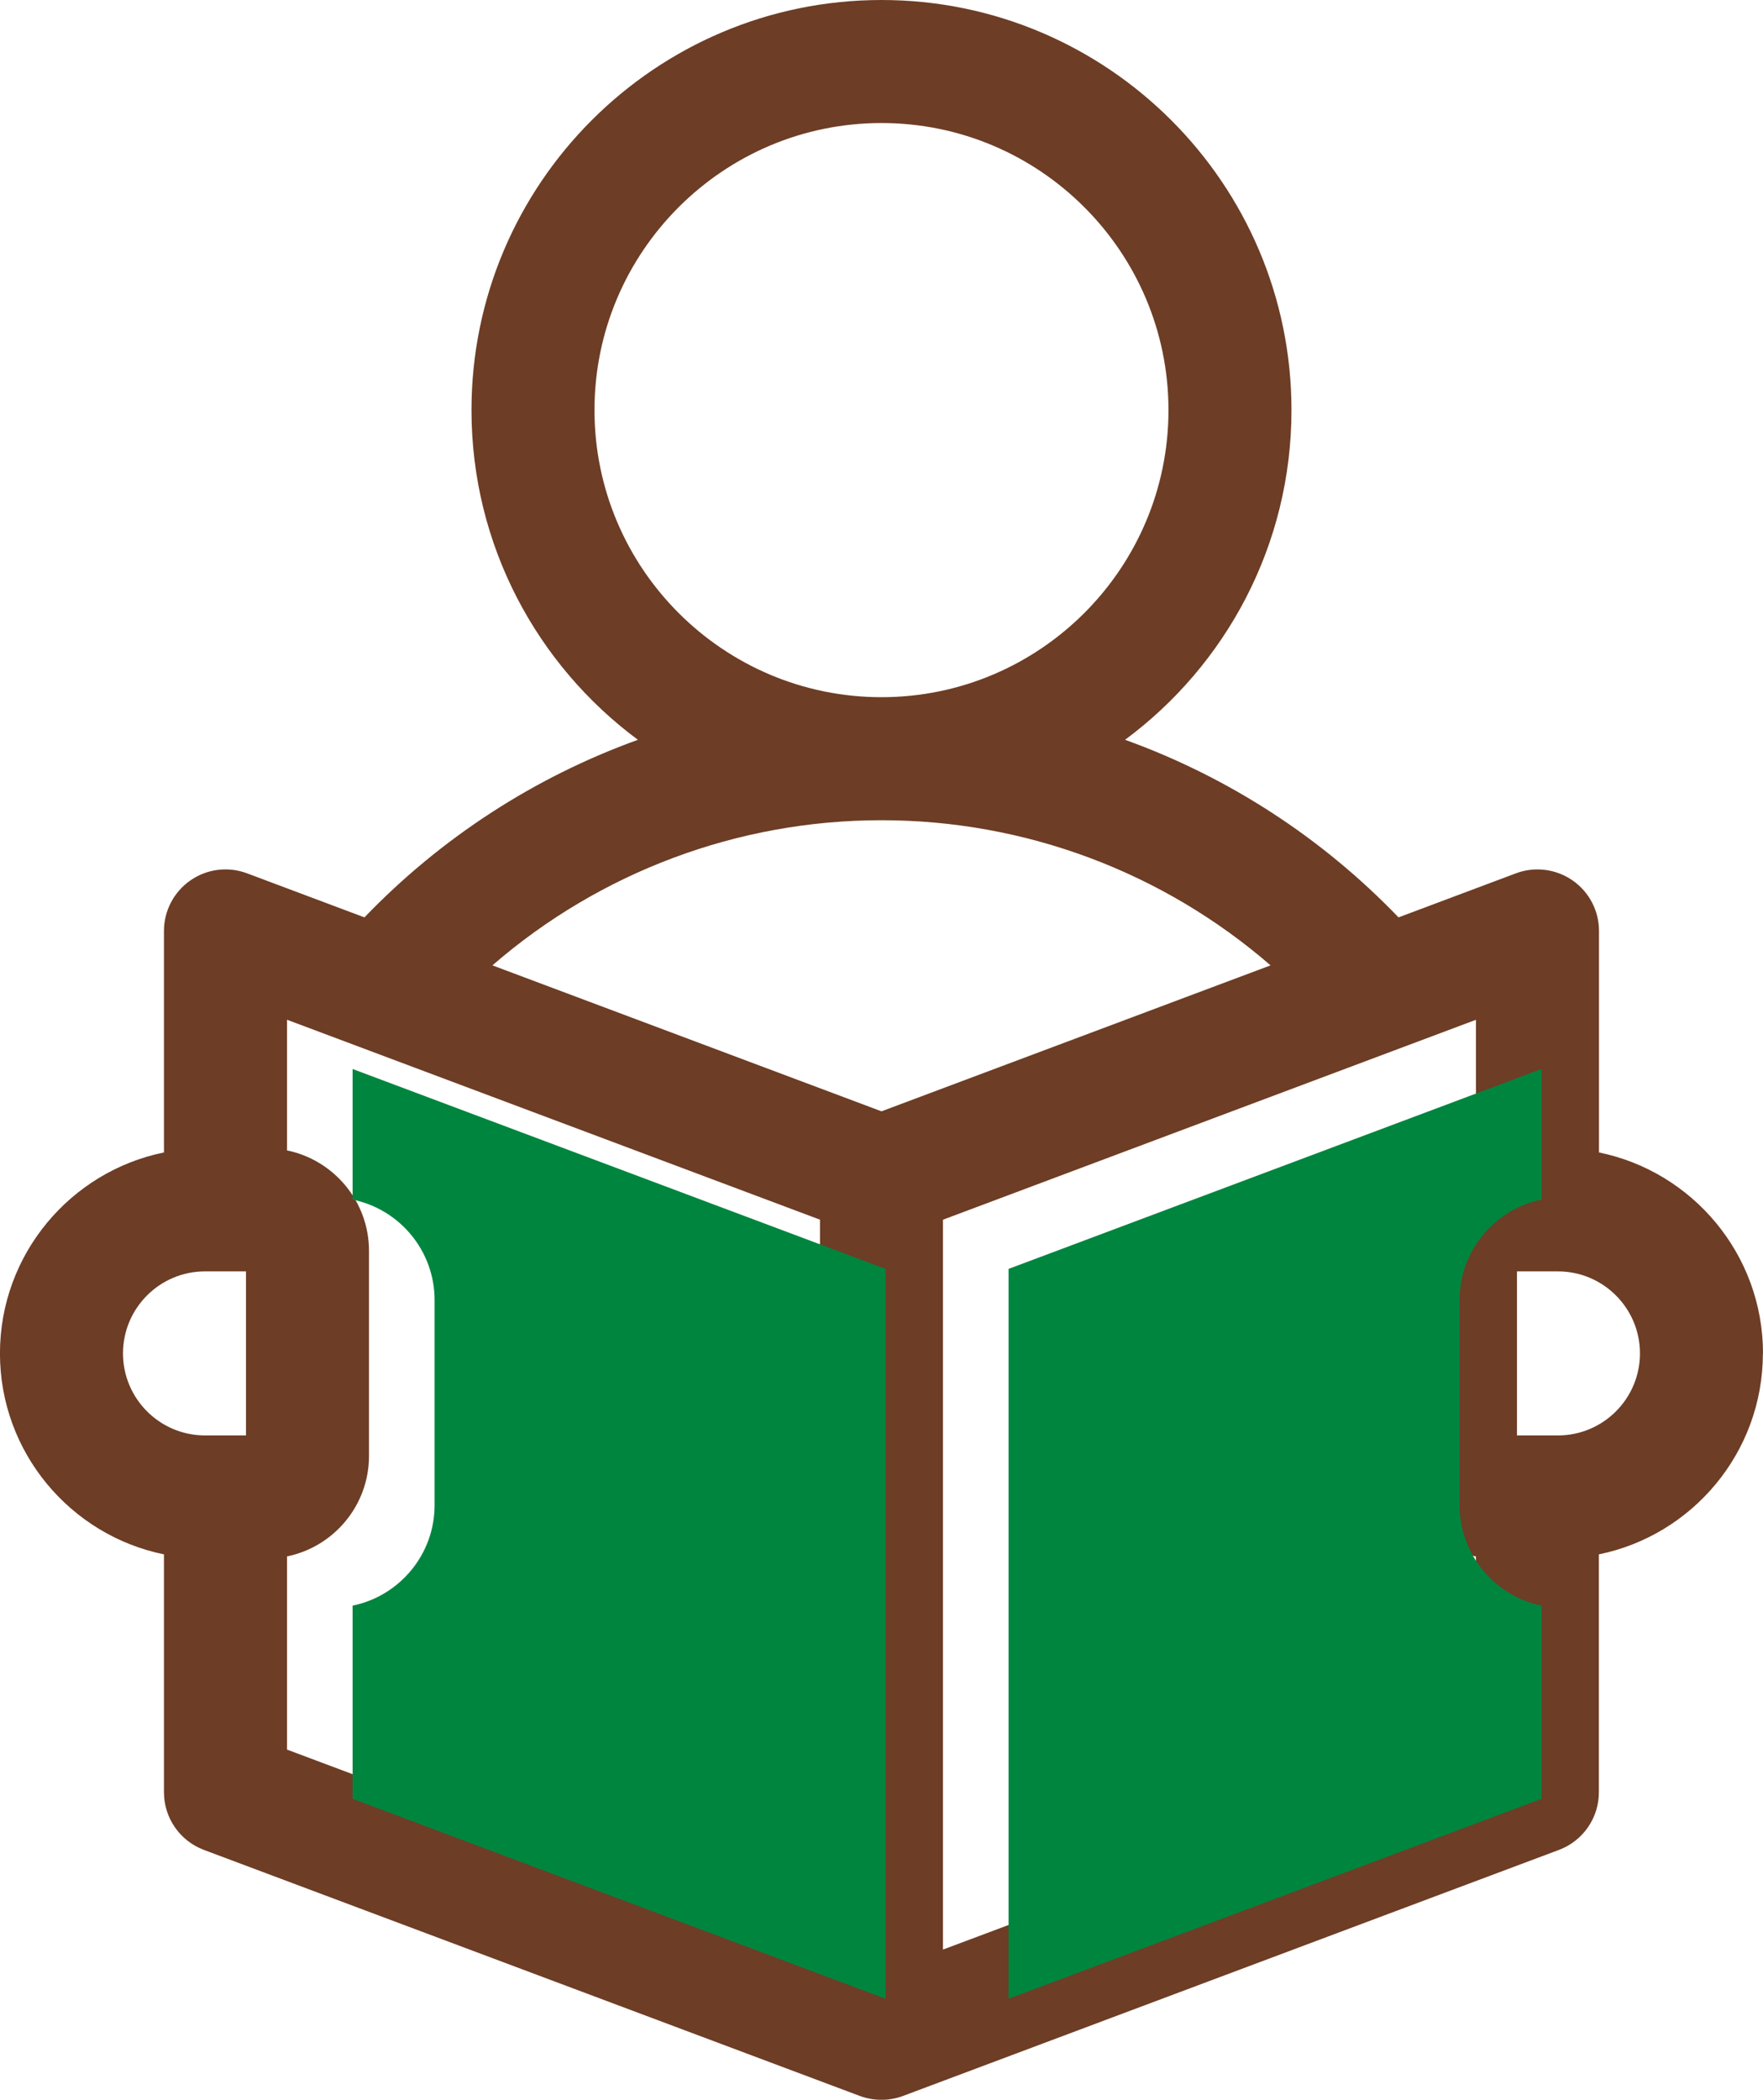 <?xml version="1.0" encoding="UTF-8"?>
<svg id="Capa_1" data-name="Capa 1" xmlns="http://www.w3.org/2000/svg" viewBox="0 0 430.01 512">
  <defs>
    <style>
      .cls-1 {
        fill: #00853f;
      }

      .cls-1, .cls-2 {
        stroke-width: 0px;
      }

      .cls-2 {
        fill: #6d3d25;
      }
    </style>
  </defs>
  <path class="cls-2" d="m430.01,330.01c0-24.15-17.21-44.35-40-49v-54.01c0-4.92-2.41-9.53-6.46-12.33s-9.21-3.45-13.81-1.72l-28.63,10.74c-18.8-19.55-41.65-34.27-66.7-43.3,24.61-18.23,40.59-47.48,40.59-80.39C315.01,44.86,270.15,0,215,0s-100,44.86-100,100c0,32.91,15.98,62.16,40.59,80.39-25.04,9.04-47.9,23.76-66.7,43.3l-28.63-10.74c-4.61-1.73-9.77-1.09-13.81,1.72-4.04,2.8-6.46,7.41-6.46,12.33v54.01c-22.8,4.65-40,24.85-40,49s17.21,44.35,40,49v58.01c0,6.25,3.88,11.85,9.73,14.05l160,60c3.37,1.26,7.16,1.26,10.53,0l160-60c5.85-2.2,9.73-7.79,9.73-14.05v-58.01c22.8-4.65,40-24.85,40-49ZM145,100c0-38.6,31.4-70,70-70s70,31.4,70,70-31.4,70-70,70-70-31.4-70-70Zm70,100c35.14,0,68.71,12.7,94.9,35.39l-94.9,35.59-94.9-35.59c26.19-22.69,59.76-35.39,94.9-35.39h0ZM30,330.01c0-11.03,8.97-20,20-20h10v40h-10c-11.03,0-20-8.97-20-20Zm40,49.5c11.4-2.32,20-12.42,20-24.5v-50c0-12.07-8.6-22.17-20-24.5v-31.86l130,48.75v177.96l-130-48.75v-47.11Zm160,95.86v-177.96l130-48.75v31.86c-11.4,2.32-20,12.42-20,24.5v50c0,12.07,8.6,22.17,20,24.5v47.11l-130,48.75Zm150-125.36h-10v-40h10c11.03,0,20,8.97,20,20s-8.97,20-20,20Z"/>
  <g>
    <path class="cls-1" d="m246,487.37l130-48.75v-47.11c-11.4-2.32-20-12.42-20-24.5v-50c0-12.07,8.6-22.17,20-24.5v-31.86l-130,48.75v177.96Z"/>
    <path class="cls-1" d="m86,292.51c11.4,2.32,20,12.42,20,24.5v50c0,12.07-8.6,22.17-20,24.5v47.11l130,48.75v-177.96l-130-48.75v31.86Z"/>
  </g>
</svg>